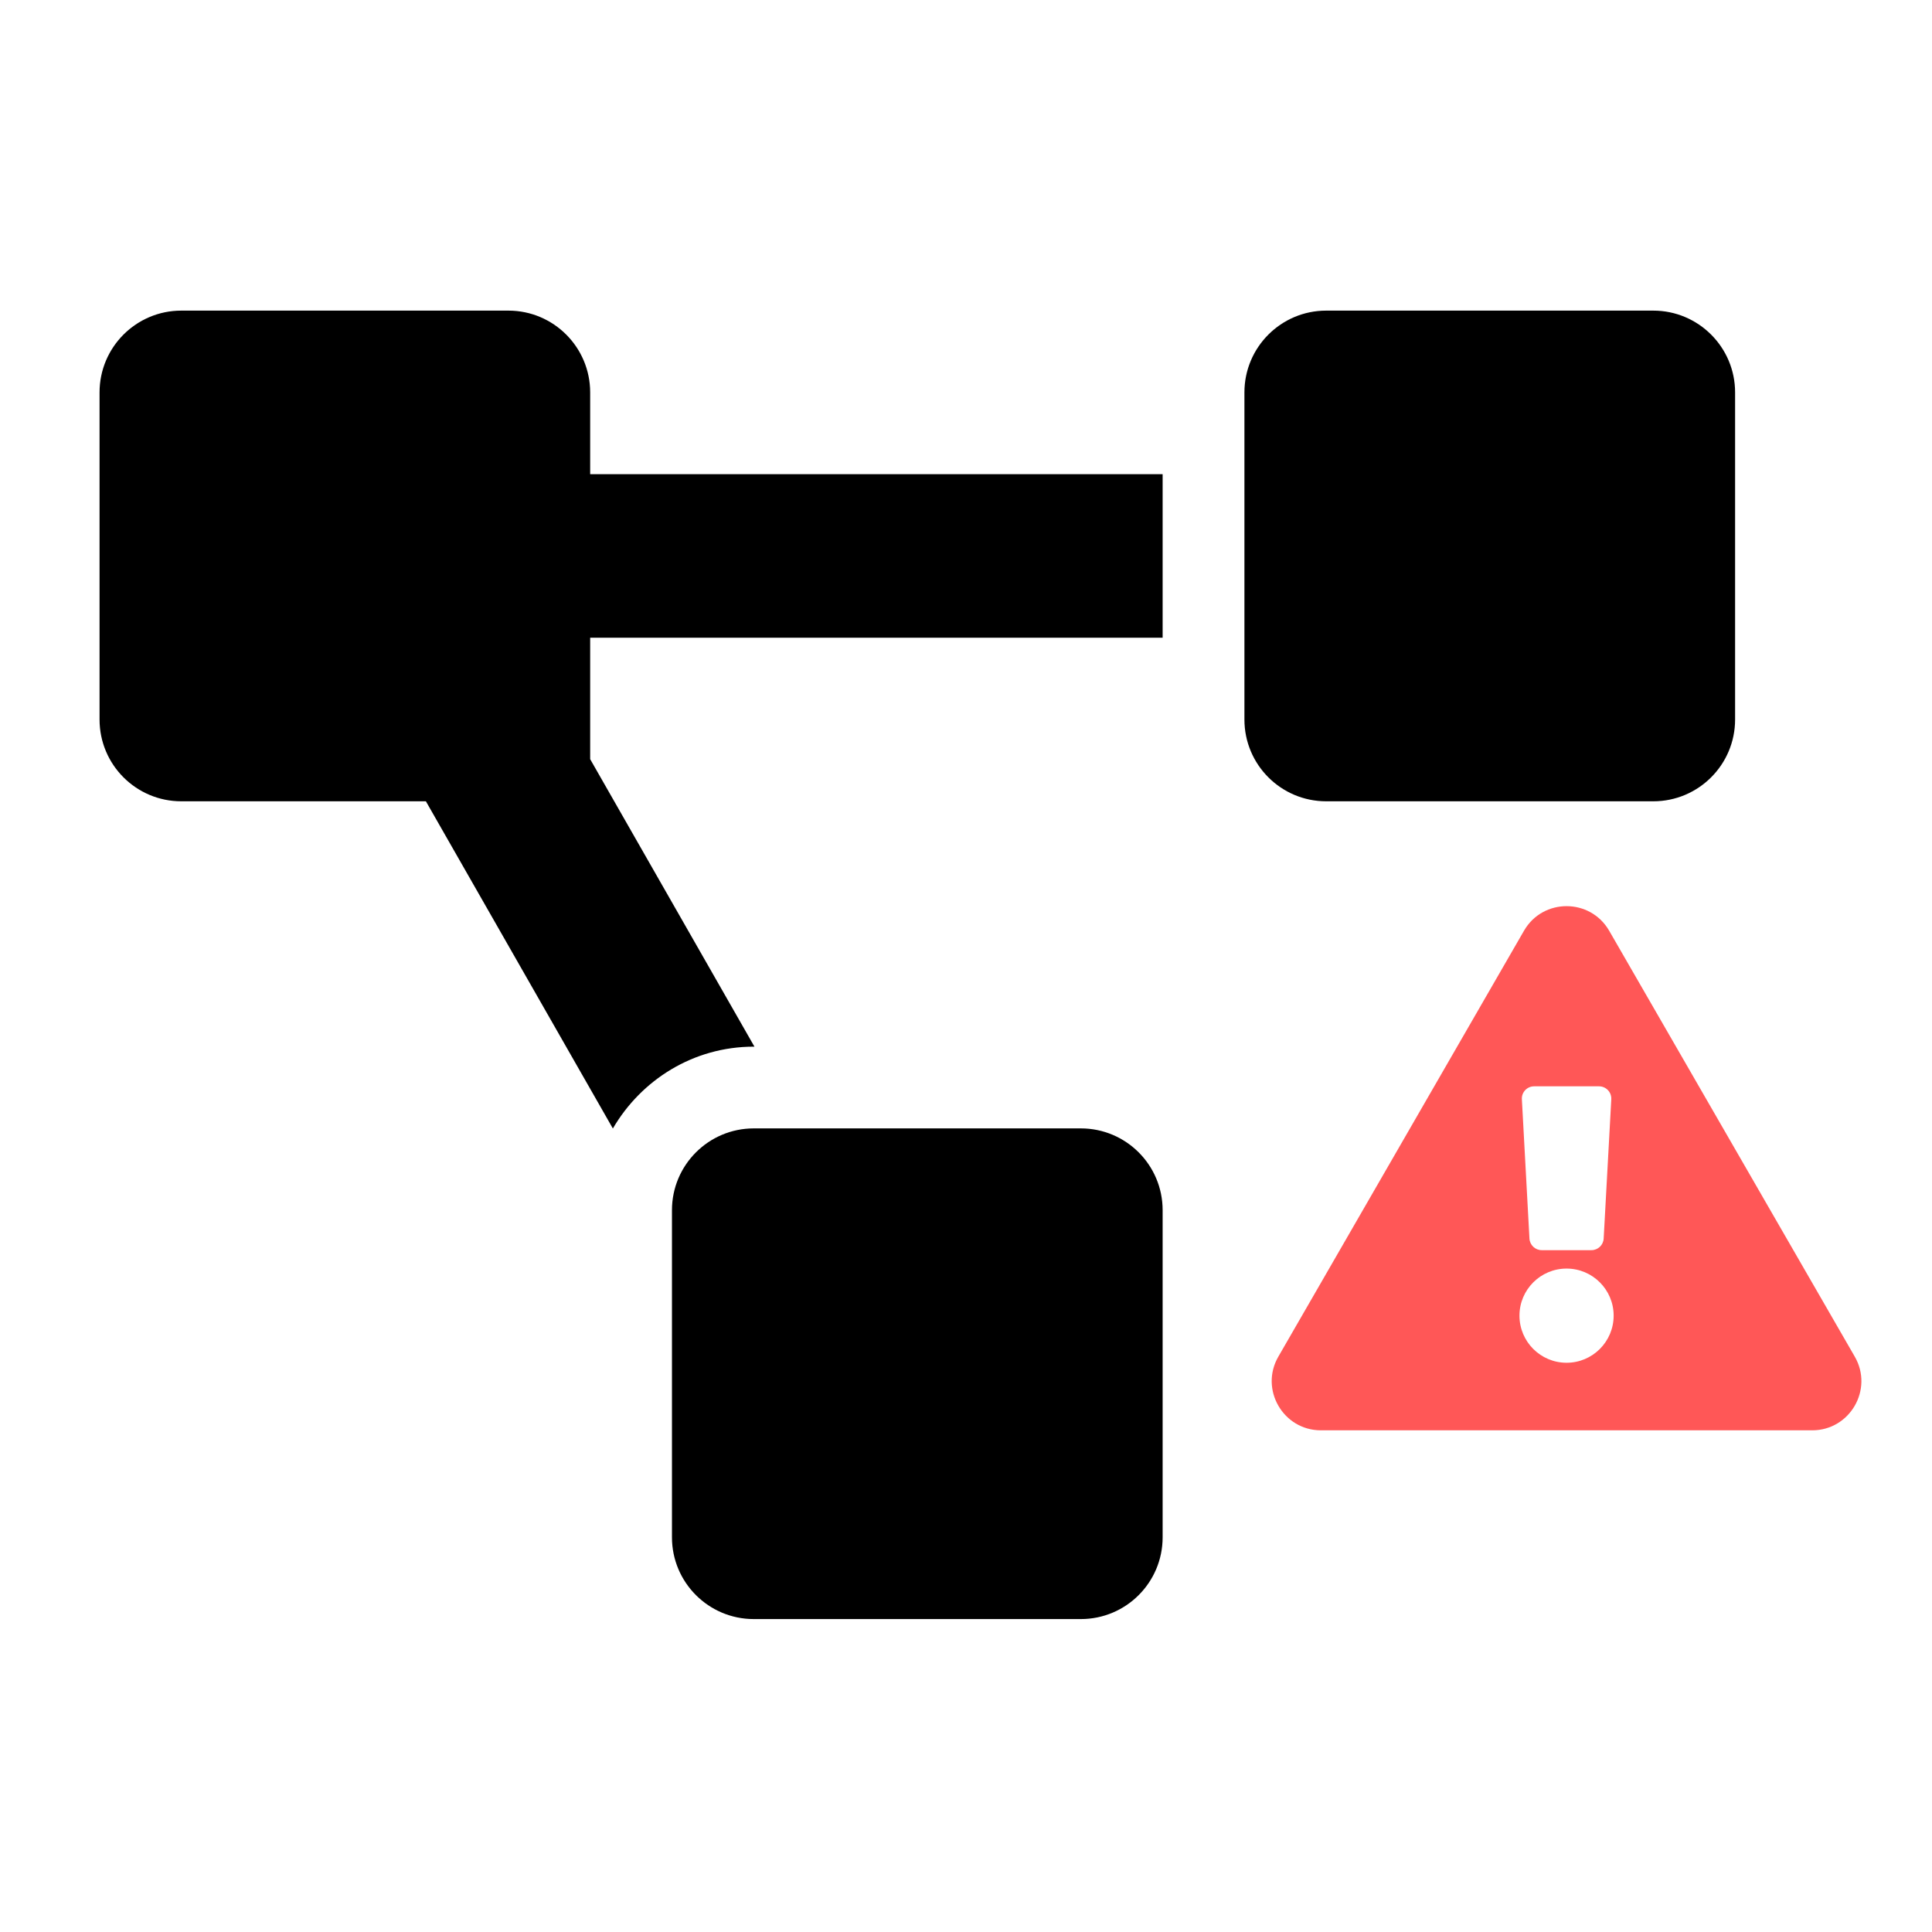 <?xml version="1.0" encoding="UTF-8"?>
<svg xmlns="http://www.w3.org/2000/svg" width="36" height="36" viewBox="0 0 36 36" fill="none">
  <path d="M34.561 25.279C34.913 25.889 34.471 26.652 33.768 26.652H24.613C23.909 26.652 23.468 25.888 23.82 25.279L28.398 17.342C28.75 16.732 29.632 16.733 29.984 17.342L34.561 25.279ZM29.191 23.638C28.706 23.638 28.313 24.031 28.313 24.515C28.313 25 28.706 25.393 29.191 25.393C29.675 25.393 30.068 25 30.068 24.515C30.068 24.031 29.675 23.638 29.191 23.638ZM28.358 20.484L28.499 23.078C28.506 23.2 28.606 23.295 28.728 23.295H29.654C29.775 23.295 29.876 23.2 29.882 23.078L30.024 20.484C30.031 20.352 29.927 20.242 29.795 20.242H28.586C28.455 20.242 28.35 20.352 28.358 20.484Z" fill="#FF5757"></path>
  <path d="M20.14 21.026H14.045C13.204 21.026 12.521 21.709 12.521 22.55V28.645C12.521 29.487 13.204 30.169 14.045 30.169H20.14C20.982 30.169 21.664 29.487 21.664 28.645V22.55C21.664 21.709 20.982 21.026 20.14 21.026ZM10.997 7.312C10.997 6.471 10.315 5.788 9.474 5.788H3.378C2.537 5.788 1.855 6.471 1.855 7.312V13.407C1.855 14.249 2.537 14.931 3.378 14.931H7.936L11.42 21.028C11.949 20.121 12.921 19.503 14.045 19.503H14.058L10.997 14.146V11.883H21.664V8.836H10.997V7.312ZM30.807 5.788H24.712C23.87 5.788 23.188 6.471 23.188 7.312V13.407C23.188 14.249 23.87 14.931 24.712 14.931H30.807C31.648 14.931 32.331 14.249 32.331 13.407V7.312C32.331 6.471 31.648 5.788 30.807 5.788Z" fill="black"></path>
</svg>
